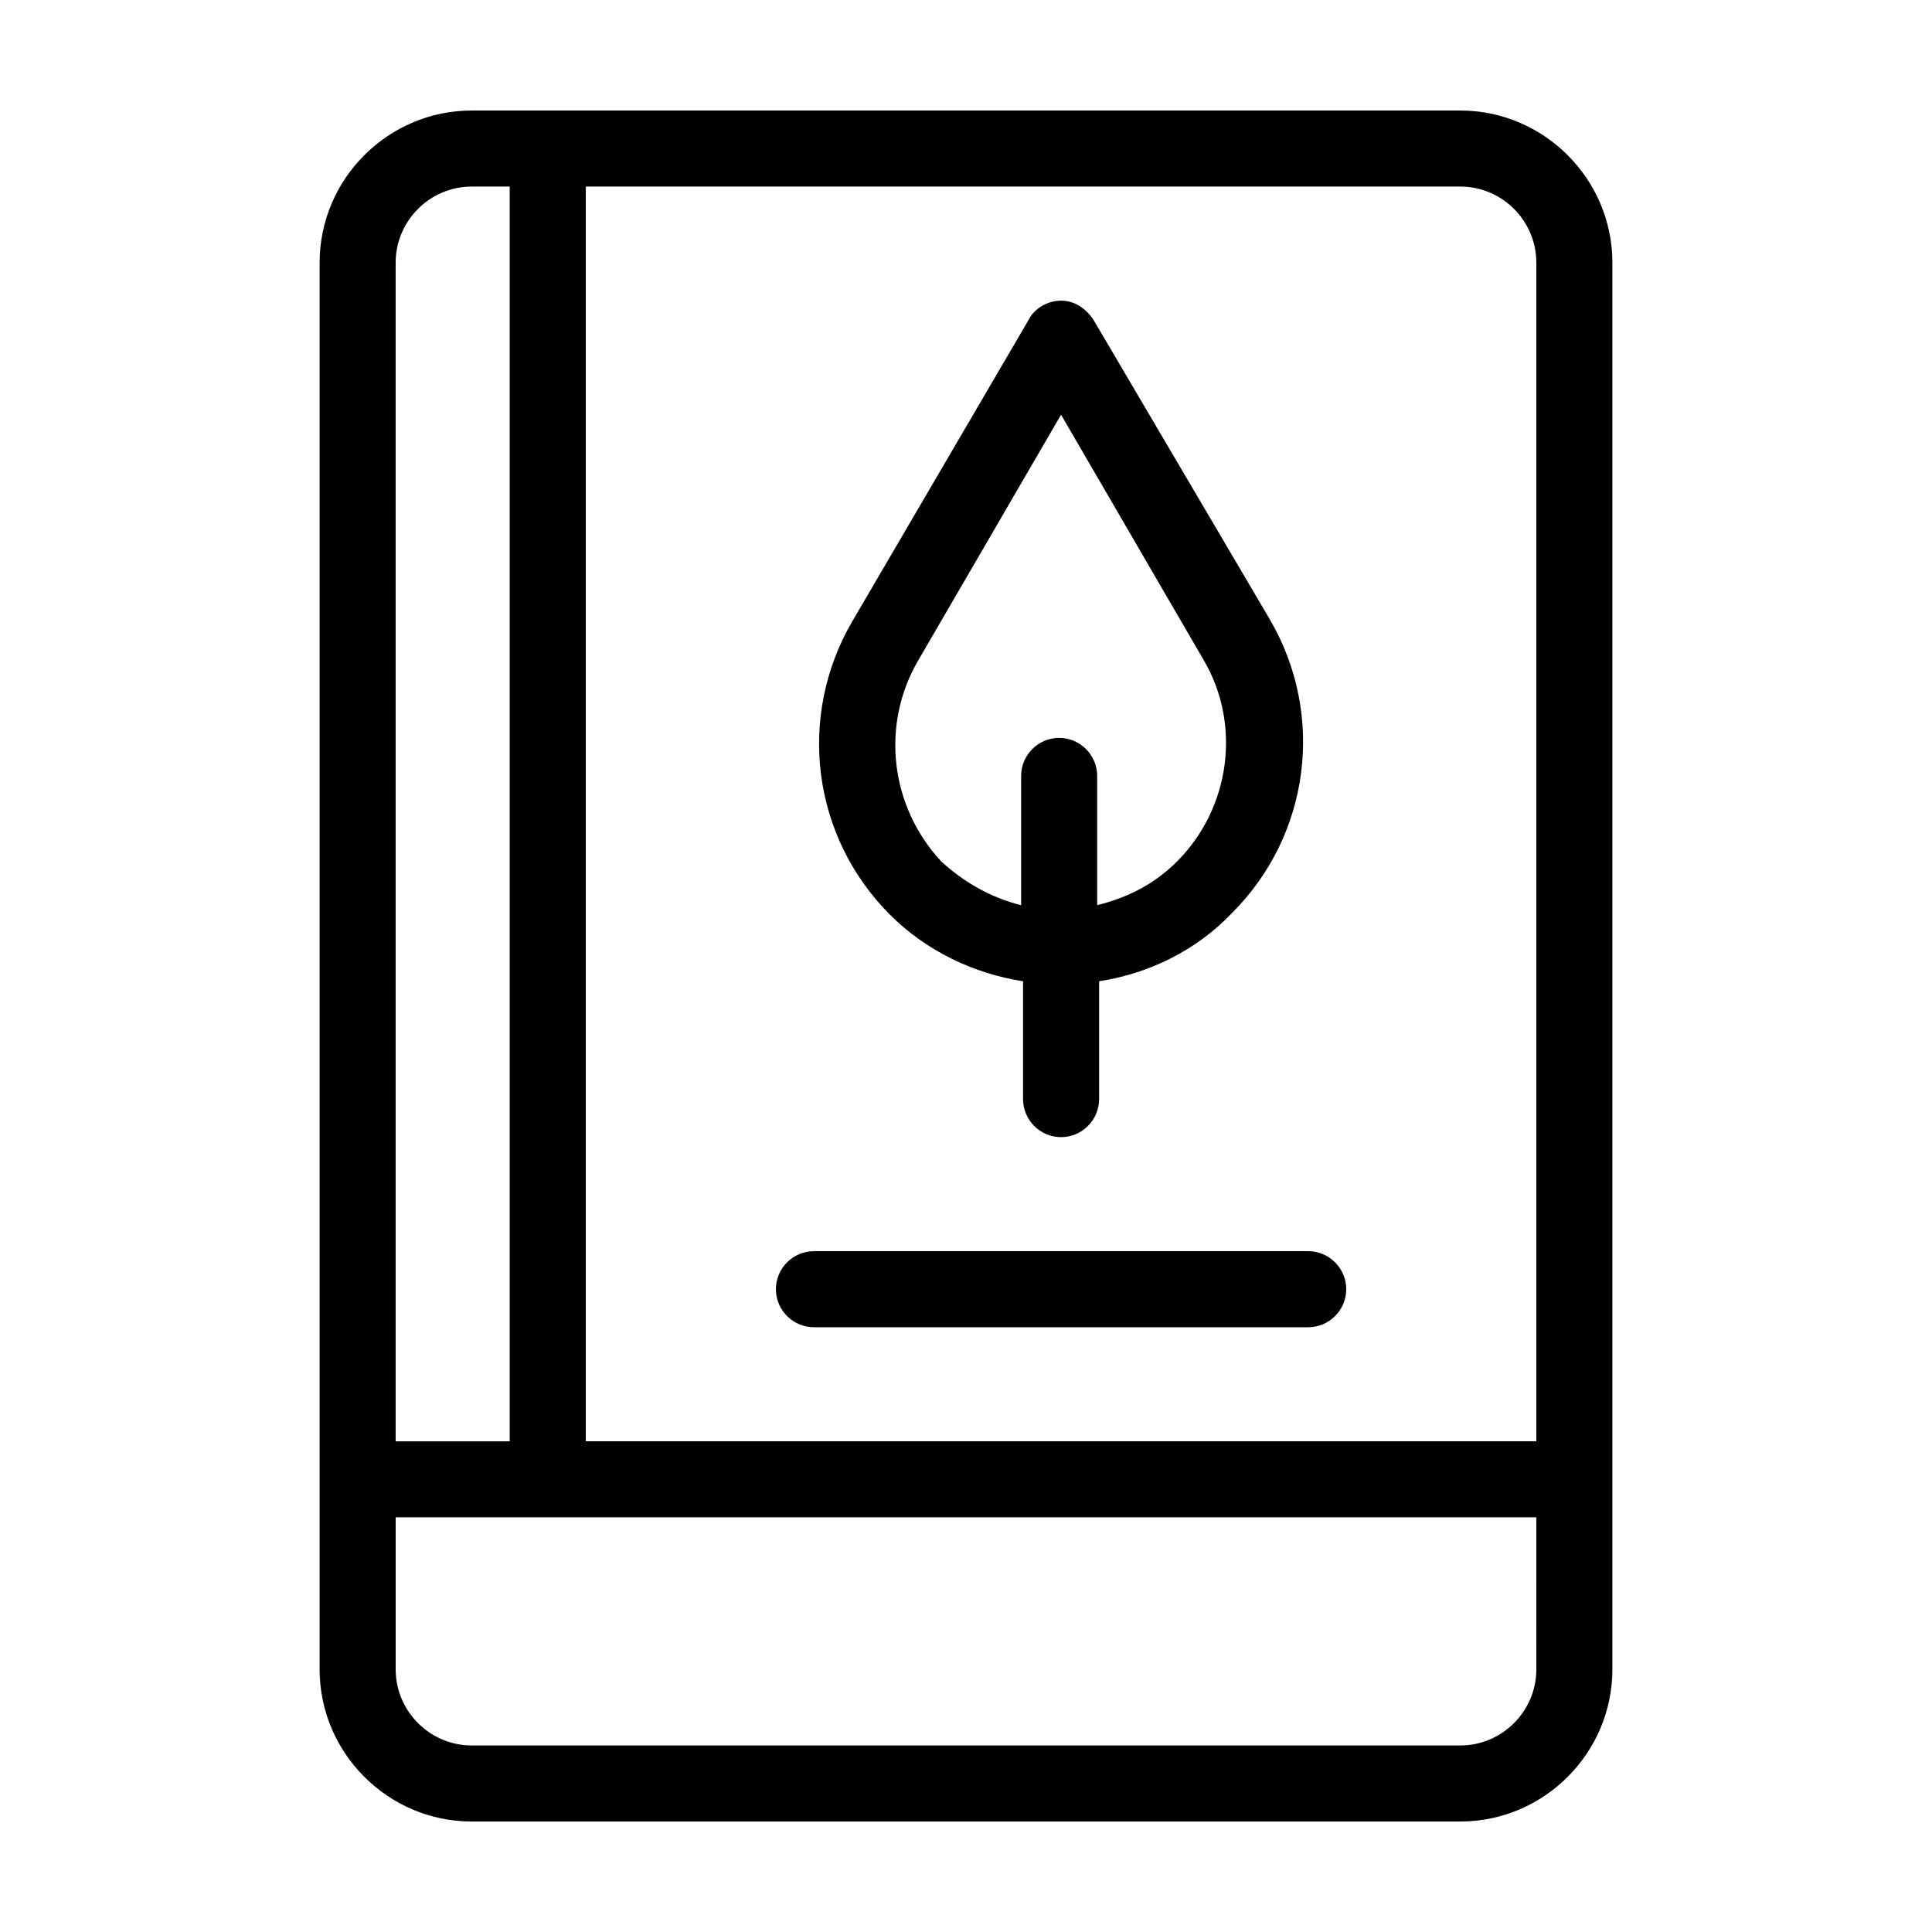 <?xml version="1.0" encoding="UTF-8"?>
<!-- The Best Svg Icon site in the world: iconSvg.co, Visit us! https://iconsvg.co -->
<svg fill="#000000" width="800px" height="800px" version="1.1" viewBox="144 144 512 512" xmlns="http://www.w3.org/2000/svg">
 <path d="m530.99 173.29h-261.98c-22.168 0-40.305 18.137-40.305 40.305v372.82c0 22.168 18.137 40.305 40.305 40.305h261.98c22.168 0 40.305-18.137 40.305-40.305v-372.82c0-22.168-18.137-40.305-40.305-40.305zm20.152 40.305v312.36l-251.9-0.004v-332.51h231.75c11.082 0 20.148 9.066 20.148 20.152zm-302.29 0c0-11.082 9.07-20.152 20.152-20.152h10.078v332.52h-30.23zm302.29 372.82c0 11.082-9.07 20.152-20.152 20.152h-261.98c-11.082 0-20.152-9.07-20.152-20.152v-40.305h302.29zm-201.52-100.76c0-5.543 4.535-10.078 10.078-10.078h130.99c5.543 0 10.078 4.535 10.078 10.078s-4.535 10.078-10.078 10.078h-130.99c-5.543 0-10.078-4.535-10.078-10.078zm65.496-81.617v31.238c0 5.543 4.535 10.078 10.078 10.078 5.543 0 10.078-4.535 10.078-10.078v-31.234c13.098-2.016 25.695-8.062 35.266-18.137 20.656-20.656 24.688-52.395 10.078-77.586l-46.859-79.605c-2.016-3.023-5.039-5.039-8.566-5.039s-7.055 2.016-8.566 5.039l-46.852 80.105c-14.609 25.191-10.578 56.93 10.078 77.586 9.57 9.574 22.168 15.621 35.266 17.633zm-27.711-85.141 37.785-64.992 37.785 64.992c10.078 17.129 7.055 39.297-7.055 53.402-6.047 6.047-13.098 9.574-21.16 11.586l0.004-34.258c0-5.543-4.535-10.078-10.078-10.078-5.543 0-10.078 4.535-10.078 10.078v34.258c-8.062-2.016-15.113-6.047-21.16-11.586-13.598-14.609-16.117-36.273-6.043-53.402z"/>
</svg>